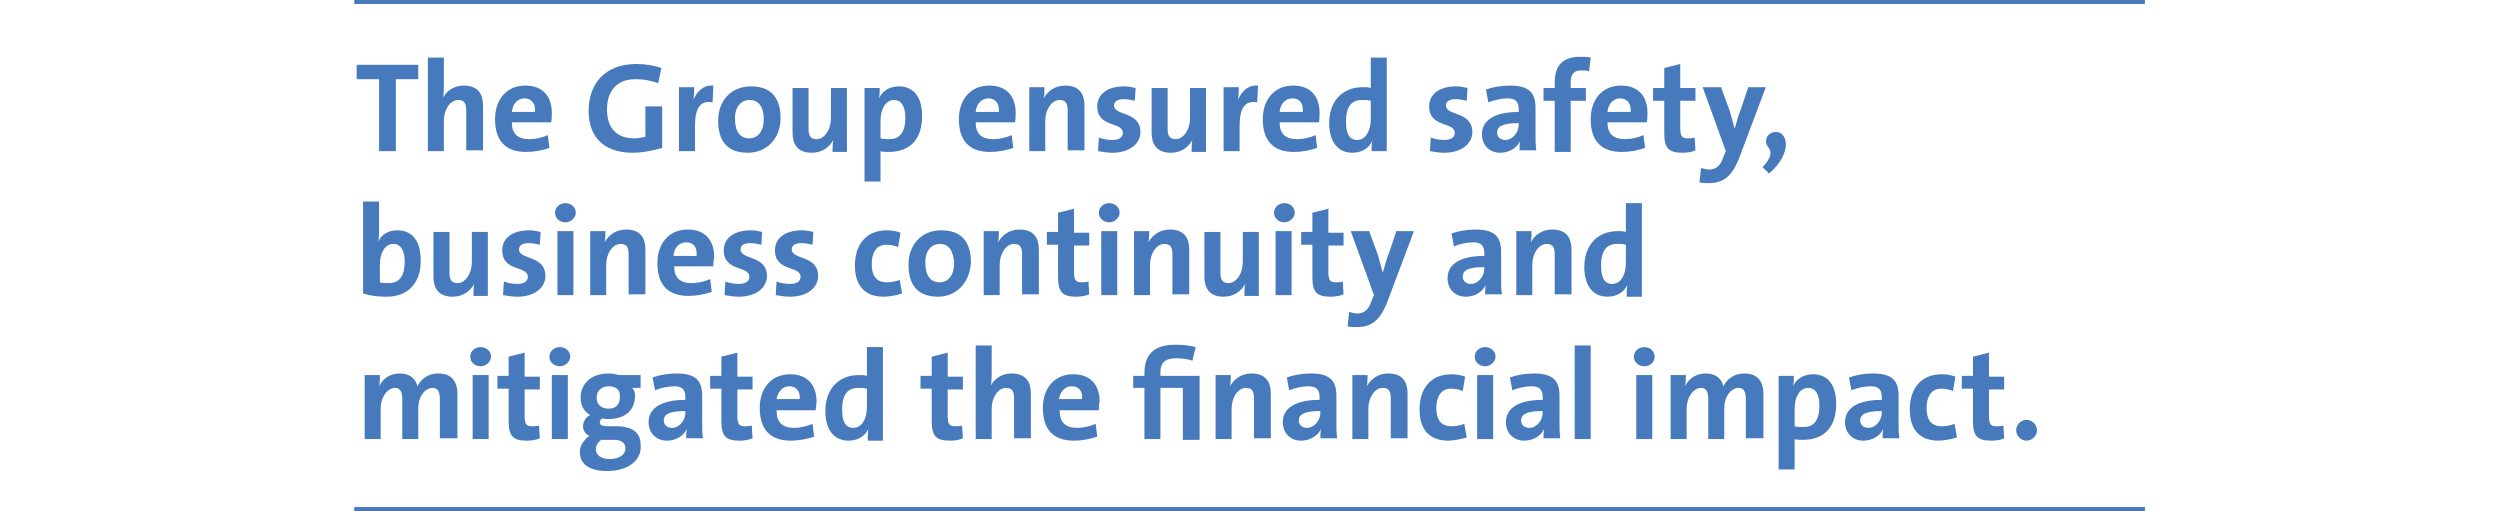 <?xml version="1.0" encoding="utf-8"?>
<!-- Generator: Adobe Illustrator 25.1.0, SVG Export Plug-In . SVG Version: 6.00 Build 0)  -->
<svg version="1.1" id="Ebene_1" xmlns="http://www.w3.org/2000/svg" xmlns:xlink="http://www.w3.org/1999/xlink" x="0px" y="0px"
	 viewBox="0 0 312.6 63.9" style="enable-background:new 0 0 312.6 63.9;" xml:space="preserve">
<style type="text/css">
	.st0{fill:#467ABD;}
</style>
<g>
	<g>
		<rect x="44.3" class="st0" width="223.9" height="0.5"/>
	</g>
	<g>
		<rect x="44.3" y="63.4" class="st0" width="223.9" height="0.5"/>
	</g>
	<g>
		<path class="st0" d="M49.5,9.9v9h-2.1v-9h-2.8V8.1h7.7v1.8H49.5z"/>
		<path class="st0" d="M58.3,18.9v-5.1c0-0.8-0.2-1.3-1-1.3c-1,0-1.8,1.2-1.8,2.6v3.8h-2V7.2h2v3.4c0,0.5,0,1.1-0.1,1.6h0
			c0.5-0.9,1.4-1.5,2.6-1.5c1.8,0,2.4,1.1,2.4,2.5v5.6H58.3z"/>
		<path class="st0" d="M68.9,15.3H64c0,1.4,0.7,2.1,2.2,2.1c0.8,0,1.6-0.2,2.3-0.5l0.2,1.6c-0.9,0.3-1.9,0.5-2.9,0.5
			c-2.5,0-3.9-1.3-3.9-4.1c0-2.4,1.4-4.2,3.8-4.2c2.3,0,3.3,1.5,3.3,3.4C69,14.5,69,15,68.9,15.3z M65.6,12.3
			c-0.8,0-1.5,0.6-1.6,1.7h2.9C67,12.9,66.4,12.3,65.6,12.3z"/>
		<path class="st0" d="M79.1,19.1c-3.6,0-5.5-2-5.5-5.2c0-3.5,2.1-5.9,6-5.9c1.1,0,2.2,0.2,3.1,0.5l-0.4,1.9
			c-0.8-0.3-1.8-0.5-2.8-0.5c-2.6,0-3.6,1.7-3.6,3.8c0,2.3,1.2,3.6,3.4,3.6c0.5,0,1-0.1,1.4-0.2v-3.8h2.1v5.2
			C81.7,18.8,80.4,19.1,79.1,19.1z"/>
		<path class="st0" d="M89.1,12.8c-1.5-0.3-2.2,0.7-2.2,2.9v3.2h-2v-8h1.9c0,0.4,0,1-0.1,1.6h0c0.4-1,1.2-1.9,2.5-1.8L89.1,12.8z"/>
		<path class="st0" d="M93.5,19.1c-2.3,0-3.7-1.2-3.7-4c0-2.5,1.6-4.3,4.1-4.3c2.3,0,3.7,1.2,3.7,4C97.6,17.3,95.9,19.1,93.5,19.1z
			 M93.7,12.5c-0.9,0-1.8,0.7-1.8,2.3c0,1.6,0.6,2.5,1.8,2.5c1,0,1.8-0.8,1.8-2.4C95.5,13.4,94.9,12.5,93.7,12.5z"/>
		<path class="st0" d="M104.1,18.9c0-0.4,0-1,0.1-1.4h0c-0.5,0.9-1.4,1.6-2.7,1.6c-1.8,0-2.4-1.1-2.4-2.5V11h2v5.1
			c0,0.8,0.2,1.3,1,1.3c1,0,1.8-1.2,1.8-2.6V11h2v8H104.1z"/>
		<path class="st0" d="M111.1,19c-0.4,0-0.7,0-1-0.1v3.8h-2V11h1.9c0,0.4,0,0.9-0.1,1.3h0c0.4-0.9,1.3-1.5,2.5-1.5
			c1.9,0,2.9,1.4,2.9,3.7C115.3,17.3,113.9,19,111.1,19z M111.8,12.5c-1.1,0-1.7,1.2-1.7,2.6v2.2c0.3,0.1,0.7,0.1,1.1,0.1
			c1.2,0,2-0.7,2-2.7C113.2,13.3,112.7,12.5,111.8,12.5z"/>
		<path class="st0" d="M126.9,15.3H122c0,1.4,0.7,2.1,2.2,2.1c0.8,0,1.6-0.2,2.3-0.5l0.2,1.6c-0.9,0.3-1.9,0.5-2.9,0.5
			c-2.5,0-3.9-1.3-3.9-4.1c0-2.4,1.4-4.2,3.8-4.2c2.3,0,3.3,1.5,3.3,3.4C127,14.5,127,15,126.9,15.3z M123.6,12.3
			c-0.8,0-1.5,0.6-1.6,1.7h2.9C125,12.9,124.4,12.3,123.6,12.3z"/>
		<path class="st0" d="M133.5,18.9v-5.1c0-0.8-0.2-1.3-1-1.3c-1,0-1.8,1.2-1.8,2.6v3.8h-2v-8h1.9c0,0.4,0,1-0.1,1.4h0
			c0.5-0.9,1.4-1.6,2.7-1.6c1.8,0,2.4,1.1,2.4,2.5v5.6H133.5z"/>
		<path class="st0" d="M139.1,19.1c-0.6,0-1.3-0.1-1.8-0.2l0.1-1.7c0.5,0.2,1.1,0.3,1.7,0.3c0.8,0,1.3-0.3,1.3-0.9
			c0-1.4-3.2-0.6-3.2-3.3c0-1.4,1.1-2.5,3.4-2.5c0.4,0,1,0.1,1.4,0.2l-0.1,1.6c-0.4-0.1-0.9-0.2-1.4-0.2c-0.8,0-1.2,0.3-1.2,0.8
			c0,1.3,3.3,0.7,3.3,3.3C142.6,18,141.2,19.1,139.1,19.1z"/>
		<path class="st0" d="M149,18.9c0-0.4,0-1,0.1-1.4h0c-0.5,0.9-1.4,1.6-2.7,1.6c-1.8,0-2.4-1.1-2.4-2.5V11h2v5.1
			c0,0.8,0.2,1.3,1,1.3c1,0,1.8-1.2,1.8-2.6V11h2v8H149z"/>
		<path class="st0" d="M157.2,12.8c-1.5-0.3-2.2,0.7-2.2,2.9v3.2h-2v-8h1.9c0,0.4,0,1-0.1,1.6h0c0.4-1,1.2-1.9,2.5-1.8L157.2,12.8z"
			/>
		<path class="st0" d="M164.9,15.3H160c0,1.4,0.7,2.1,2.2,2.1c0.8,0,1.6-0.2,2.3-0.5l0.2,1.6c-0.9,0.3-1.9,0.5-2.9,0.5
			c-2.5,0-3.9-1.3-3.9-4.1c0-2.4,1.4-4.2,3.8-4.2c2.3,0,3.3,1.5,3.3,3.4C165,14.5,165,15,164.9,15.3z M161.6,12.3
			c-0.8,0-1.5,0.6-1.6,1.7h2.9C163,12.9,162.5,12.3,161.6,12.3z"/>
		<path class="st0" d="M171.5,18.9c0-0.4,0-0.9,0.1-1.3h0c-0.4,0.9-1.3,1.5-2.5,1.5c-1.9,0-2.9-1.5-2.9-3.7c0-2.7,1.6-4.5,4.2-4.5
			c0.3,0,0.7,0,1,0.1V7.2h2v11.7H171.5z M171.4,12.6c-0.4-0.1-0.7-0.1-1.1-0.1c-1.2,0-2,0.7-2,2.7c0,1.5,0.4,2.3,1.4,2.3
			c1.1,0,1.7-1.2,1.7-2.6V12.6z"/>
		<path class="st0" d="M180.6,19.1c-0.6,0-1.3-0.1-1.8-0.2l0.1-1.7c0.5,0.2,1.1,0.3,1.7,0.3c0.8,0,1.3-0.3,1.3-0.9
			c0-1.4-3.2-0.6-3.2-3.3c0-1.4,1.1-2.5,3.4-2.5c0.4,0,1,0.1,1.4,0.2l-0.1,1.6c-0.4-0.1-0.9-0.2-1.4-0.2c-0.8,0-1.2,0.3-1.2,0.8
			c0,1.3,3.3,0.7,3.3,3.3C184.1,18,182.7,19.1,180.6,19.1z"/>
		<path class="st0" d="M190,18.9c0-0.5,0-0.9,0.1-1.3l0,0c-0.4,0.9-1.4,1.5-2.5,1.5c-1.4,0-2.3-1-2.3-2.3c0-1.9,1.8-2.8,4.6-2.8
			v-0.3c0-1-0.4-1.4-1.4-1.4c-0.7,0-1.7,0.2-2.4,0.5l-0.3-1.6c0.8-0.3,1.9-0.5,3-0.5c2.5,0,3.2,1,3.2,2.8v3.3c0,0.6,0,1.4,0.1,2H190
			z M189.8,15.4c-2.1,0-2.6,0.5-2.6,1.2c0,0.5,0.4,0.9,1,0.9c1,0,1.7-1,1.7-1.9V15.4z"/>
		<path class="st0" d="M198.7,8.9c-0.3-0.1-0.7-0.1-1-0.1c-0.9,0-1.3,0.5-1.3,1.5V11h1.9v1.6h-1.9v6.4h-2v-6.4H193V11h1.4v-0.7
			c0-2.1,1-3.2,3.2-3.2c0.4,0,0.9,0,1.3,0.1L198.7,8.9z"/>
		<path class="st0" d="M205.9,15.3H201c0,1.4,0.7,2.1,2.2,2.1c0.8,0,1.6-0.2,2.3-0.5l0.2,1.6c-0.9,0.3-1.9,0.5-2.9,0.5
			c-2.5,0-3.9-1.3-3.9-4.1c0-2.4,1.4-4.2,3.8-4.2c2.3,0,3.3,1.5,3.3,3.4C206,14.5,206,15,205.9,15.3z M202.6,12.3
			c-0.8,0-1.5,0.6-1.6,1.7h2.9C204,12.9,203.4,12.3,202.6,12.3z"/>
		<path class="st0" d="M210.4,19.1c-1.8,0-2.3-0.6-2.3-2.5v-4h-1.4V11h1.4V8.5l2-0.5v3h1.9v1.6h-1.9V16c0,1,0.2,1.3,0.9,1.3
			c0.3,0,0.6,0,0.9-0.1l0.1,1.6C211.6,19,211,19.1,210.4,19.1z"/>
		<path class="st0" d="M217.6,19.4c-1,2.8-2.2,3.5-4,3.5c-0.3,0-0.8,0-1.1-0.1l0.2-1.8c0.3,0.1,0.7,0.2,1,0.2c0.7,0,1.4-0.3,1.8-1.6
			l0.3-0.7l-2.9-8h2.3l1.1,3c0.2,0.7,0.4,1.5,0.6,2.2h0c0.2-0.7,0.5-1.8,0.8-2.5l0.9-2.7h2.2L217.6,19.4z"/>
		<path class="st0" d="M221.2,21.7l-0.8-0.8c1.1-1.2,1.2-1.9,0.7-2.5c-0.6-0.7-0.2-1.9,1-1.9C223.5,16.5,224.2,19.1,221.2,21.7z"/>
	</g>
	<g>
		<path class="st0" d="M48.4,37.1c-1.2,0-2-0.1-3-0.4V25.2h2v3.4c0,0.5,0,1.1-0.1,1.6h0c0.4-0.9,1.3-1.4,2.4-1.4
			c1.9,0,2.9,1.4,2.9,3.7C52.7,35.2,51.1,37.1,48.4,37.1z M49.2,30.5c-1.1,0-1.7,1.2-1.7,2.6v2.2c0.3,0.1,0.6,0.1,1.1,0.1
			c1.2,0,2-0.7,2-2.7C50.6,31.3,50.1,30.5,49.2,30.5z"/>
		<path class="st0" d="M59.2,36.9c0-0.4,0-1,0.1-1.4h0c-0.5,0.9-1.4,1.6-2.7,1.6c-1.8,0-2.4-1.1-2.4-2.5V29h2v5.1
			c0,0.8,0.2,1.3,1,1.3c1,0,1.8-1.2,1.8-2.6V29h2v8H59.2z"/>
		<path class="st0" d="M64.7,37.1c-0.6,0-1.3-0.1-1.8-0.2l0.1-1.7c0.5,0.2,1.1,0.3,1.7,0.3c0.8,0,1.3-0.3,1.3-0.9
			c0-1.4-3.2-0.6-3.2-3.3c0-1.4,1.1-2.5,3.4-2.5c0.4,0,1,0.1,1.4,0.2l-0.1,1.6c-0.4-0.1-0.9-0.2-1.4-0.2c-0.8,0-1.2,0.3-1.2,0.8
			c0,1.3,3.3,0.7,3.3,3.3C68.2,36,66.8,37.1,64.7,37.1z"/>
		<path class="st0" d="M70.7,27.8c-0.7,0-1.3-0.5-1.3-1.2c0-0.7,0.6-1.2,1.3-1.2s1.3,0.5,1.3,1.2C72,27.2,71.4,27.8,70.7,27.8z
			 M69.7,36.9v-8h2v8H69.7z"/>
		<path class="st0" d="M78.6,36.9v-5.1c0-0.8-0.2-1.3-1-1.3c-1,0-1.8,1.2-1.8,2.6v3.8h-2v-8h1.9c0,0.4,0,1-0.1,1.4h0
			c0.5-0.9,1.4-1.6,2.7-1.6c1.8,0,2.4,1.1,2.4,2.5v5.6H78.6z"/>
		<path class="st0" d="M89.2,33.3h-4.9c0,1.4,0.7,2.1,2.2,2.1c0.8,0,1.6-0.2,2.3-0.5l0.2,1.6c-0.9,0.3-1.9,0.5-2.9,0.5
			c-2.5,0-3.9-1.3-3.9-4.1c0-2.4,1.4-4.2,3.8-4.2c2.3,0,3.3,1.5,3.3,3.4C89.2,32.5,89.2,33,89.2,33.3z M85.8,30.3
			c-0.8,0-1.5,0.6-1.6,1.7h2.9C87.2,30.9,86.7,30.3,85.8,30.3z"/>
		<path class="st0" d="M92.4,37.1c-0.6,0-1.3-0.1-1.8-0.2l0.1-1.7c0.5,0.2,1.1,0.3,1.7,0.3c0.8,0,1.3-0.3,1.3-0.9
			c0-1.4-3.2-0.6-3.2-3.3c0-1.4,1.1-2.5,3.4-2.5c0.4,0,1,0.1,1.4,0.2l-0.1,1.6c-0.4-0.1-0.9-0.2-1.4-0.2c-0.8,0-1.2,0.3-1.2,0.8
			c0,1.3,3.3,0.7,3.3,3.3C95.9,36,94.5,37.1,92.4,37.1z"/>
		<path class="st0" d="M98.8,37.1c-0.6,0-1.3-0.1-1.8-0.2l0.1-1.7c0.5,0.2,1.1,0.3,1.7,0.3c0.8,0,1.3-0.3,1.3-0.9
			c0-1.4-3.2-0.6-3.2-3.3c0-1.4,1.1-2.5,3.4-2.5c0.4,0,1,0.1,1.4,0.2l-0.1,1.6c-0.4-0.1-0.9-0.2-1.4-0.2c-0.8,0-1.2,0.3-1.2,0.8
			c0,1.3,3.3,0.7,3.3,3.3C102.3,36,100.9,37.1,98.8,37.1z"/>
		<path class="st0" d="M110.5,37.1c-2.2,0-3.6-1.2-3.6-3.9c0-2.5,1.3-4.4,4-4.4c0.6,0,1.2,0.1,1.7,0.3l-0.3,1.8
			c-0.4-0.2-1-0.3-1.5-0.3c-1.2,0-1.8,1-1.8,2.4c0,1.4,0.5,2.3,1.9,2.3c0.5,0,1.1-0.1,1.6-0.3l0.3,1.7
			C112.1,36.9,111.3,37.1,110.5,37.1z"/>
		<path class="st0" d="M117.3,37.1c-2.3,0-3.7-1.2-3.7-4c0-2.5,1.6-4.3,4.1-4.3c2.3,0,3.7,1.2,3.7,4
			C121.3,35.3,119.6,37.1,117.3,37.1z M117.5,30.5c-0.9,0-1.8,0.7-1.8,2.3c0,1.6,0.6,2.5,1.8,2.5c1,0,1.8-0.8,1.8-2.4
			C119.2,31.4,118.7,30.5,117.5,30.5z"/>
		<path class="st0" d="M127.8,36.9v-5.1c0-0.8-0.2-1.3-1-1.3c-1,0-1.8,1.2-1.8,2.6v3.8h-2v-8h1.9c0,0.4,0,1-0.1,1.4h0
			c0.5-0.9,1.4-1.6,2.7-1.6c1.8,0,2.4,1.1,2.4,2.5v5.6H127.8z"/>
		<path class="st0" d="M134.6,37.1c-1.8,0-2.3-0.6-2.3-2.5v-4h-1.4V29h1.4v-2.4l2-0.5v3h1.9v1.6h-1.9V34c0,1,0.2,1.3,0.9,1.3
			c0.3,0,0.6,0,0.9-0.1l0.1,1.6C135.8,37,135.1,37.1,134.6,37.1z"/>
		<path class="st0" d="M138.7,27.8c-0.7,0-1.3-0.5-1.3-1.2c0-0.7,0.6-1.2,1.3-1.2s1.3,0.5,1.3,1.2C140,27.2,139.4,27.8,138.7,27.8z
			 M137.7,36.9v-8h2v8H137.7z"/>
		<path class="st0" d="M146.6,36.9v-5.1c0-0.8-0.2-1.3-1-1.3c-1,0-1.8,1.2-1.8,2.6v3.8h-2v-8h1.9c0,0.4,0,1-0.1,1.4h0
			c0.5-0.9,1.4-1.6,2.7-1.6c1.8,0,2.4,1.1,2.4,2.5v5.6H146.6z"/>
		<path class="st0" d="M155.6,36.9c0-0.4,0-1,0.1-1.4h0c-0.5,0.9-1.4,1.6-2.7,1.6c-1.8,0-2.4-1.1-2.4-2.5V29h2v5.1
			c0,0.8,0.2,1.3,1,1.3c1,0,1.8-1.2,1.8-2.6V29h2v8H155.6z"/>
		<path class="st0" d="M160.6,27.8c-0.7,0-1.3-0.5-1.3-1.2c0-0.7,0.6-1.2,1.3-1.2s1.3,0.5,1.3,1.2C161.9,27.2,161.3,27.8,160.6,27.8
			z M159.5,36.9v-8h2v8H159.5z"/>
		<path class="st0" d="M166.4,37.1c-1.8,0-2.3-0.6-2.3-2.5v-4h-1.4V29h1.4v-2.4l2-0.5v3h1.9v1.6h-1.9V34c0,1,0.2,1.3,0.9,1.3
			c0.3,0,0.6,0,0.9-0.1l0.1,1.6C167.6,37,166.9,37.1,166.4,37.1z"/>
		<path class="st0" d="M173.6,37.4c-1,2.8-2.2,3.5-4,3.5c-0.3,0-0.8,0-1.1-0.1l0.2-1.8c0.3,0.1,0.7,0.2,1,0.2c0.7,0,1.4-0.3,1.8-1.6
			l0.3-0.7l-2.9-8h2.3l1.1,3c0.2,0.7,0.4,1.5,0.6,2.2h0c0.2-0.7,0.5-1.8,0.8-2.5l0.9-2.7h2.2L173.6,37.4z"/>
		<path class="st0" d="M185.7,36.9c0-0.5,0-0.9,0.1-1.3l0,0c-0.4,0.9-1.4,1.5-2.5,1.5c-1.4,0-2.3-1-2.3-2.3c0-1.9,1.8-2.8,4.6-2.8
			v-0.3c0-1-0.4-1.4-1.4-1.4c-0.7,0-1.7,0.2-2.4,0.5l-0.3-1.6c0.8-0.3,1.9-0.5,3-0.5c2.5,0,3.2,1,3.2,2.8v3.3c0,0.6,0,1.4,0.1,2
			H185.7z M185.5,33.4c-2.1,0-2.6,0.5-2.6,1.2c0,0.5,0.4,0.9,1,0.9c1,0,1.7-1,1.7-1.9V33.4z"/>
		<path class="st0" d="M194.4,36.9v-5.1c0-0.8-0.2-1.3-1-1.3c-1,0-1.8,1.2-1.8,2.6v3.8h-2v-8h1.9c0,0.4,0,1-0.1,1.4h0
			c0.5-0.9,1.4-1.6,2.7-1.6c1.8,0,2.4,1.1,2.4,2.5v5.6H194.4z"/>
		<path class="st0" d="M203.4,36.9c0-0.4,0-0.9,0.1-1.3h0c-0.4,0.9-1.3,1.5-2.5,1.5c-1.9,0-2.9-1.5-2.9-3.7c0-2.7,1.6-4.5,4.2-4.5
			c0.3,0,0.7,0,1,0.1v-3.6h2v11.7H203.4z M203.3,30.6c-0.4-0.1-0.7-0.1-1.1-0.1c-1.2,0-2,0.7-2,2.7c0,1.5,0.4,2.3,1.4,2.3
			c1.1,0,1.7-1.2,1.7-2.6V30.6z"/>
	</g>
	<g>
		<path class="st0" d="M55,54.9v-5c0-0.8-0.2-1.4-0.9-1.4c-0.9,0-1.8,1-1.8,2.6v3.8h-2v-5c0-0.8-0.2-1.4-0.9-1.4
			c-0.9,0-1.8,1.1-1.8,2.6v3.8h-2v-8h1.9c0,0.4,0,1-0.1,1.4l0,0c0.5-1,1.4-1.6,2.6-1.6c1.4,0,2,0.8,2.2,1.6c0.4-0.8,1.2-1.6,2.6-1.6
			c1.5,0,2.4,0.8,2.4,2.6v5.5H55z M60.1,45.8c-0.7,0-1.3-0.5-1.3-1.2s0.6-1.2,1.3-1.2s1.3,0.5,1.3,1.2
			C61.4,45.2,60.8,45.8,60.1,45.8z M59.1,54.9v-8h2v8H59.1z M65.9,55.1c-1.8,0-2.3-0.6-2.3-2.5v-4h-1.4V47h1.4v-2.4l2-0.5v3h1.9v1.6
			h-1.9V52c0,1,0.2,1.3,0.9,1.3c0.3,0,0.6,0,0.9-0.1l0.1,1.6C67.1,55,66.5,55.1,65.9,55.1z M70,45.8c-0.7,0-1.3-0.5-1.3-1.2
			s0.6-1.2,1.3-1.2s1.3,0.5,1.3,1.2C71.3,45.2,70.7,45.8,70,45.8z M69,54.9v-8h2v8H69z M75.9,58.9c-2.1,0-3.4-0.8-3.4-2.4
			c0-0.8,0.6-1.6,1.2-2c-0.5-0.2-0.8-0.7-0.8-1.2c0-0.6,0.4-1.2,0.9-1.4c-0.7-0.4-1.2-1.1-1.2-2.2c0-1.6,1.2-3,3.5-3
			c0.5,0,0.9,0.1,1.3,0.2h2.7v1.6h-1.1c0.3,0.2,0.4,0.6,0.4,1c0,1.7-1.1,2.9-3.4,2.9c-0.2,0-0.4,0-0.6-0.1c-0.3,0.1-0.4,0.3-0.4,0.5
			c0,0.4,0.3,0.5,1.2,0.5l1.2,0c1.7,0.1,2.7,0.8,2.7,2.3C80.3,57.5,78.6,58.9,75.9,58.9z M77,55l-1.4,0c-0.1,0-0.3,0-0.4,0
			c-0.5,0.3-0.7,0.8-0.7,1.2c0,0.7,0.7,1.2,1.7,1.2c1.3,0,2-0.6,2-1.3C78.2,55.5,77.9,55.1,77,55z M76.1,48.3
			c-0.9,0-1.5,0.6-1.5,1.4c0,0.8,0.5,1.4,1.5,1.4c0.9,0,1.4-0.5,1.4-1.4C77.6,48.8,77.1,48.3,76.1,48.3z M85.8,54.9
			c0-0.5,0-0.9,0.1-1.3l0,0c-0.4,0.9-1.4,1.5-2.5,1.5c-1.4,0-2.3-1-2.3-2.3c0-1.9,1.8-2.8,4.6-2.8v-0.3c0-1-0.4-1.4-1.4-1.4
			c-0.7,0-1.7,0.2-2.4,0.5l-0.3-1.6c0.8-0.3,1.9-0.5,3-0.5c2.5,0,3.2,1,3.2,2.8v3.3c0,0.6,0,1.4,0.1,2H85.8z M85.6,51.4
			c-2.1,0-2.6,0.5-2.6,1.2c0,0.5,0.4,0.9,1,0.9c1,0,1.7-1,1.7-1.9V51.4z M92.5,55.1c-1.8,0-2.3-0.6-2.3-2.5v-4h-1.4V47h1.4v-2.4
			l2-0.5v3h1.9v1.6h-1.9V52c0,1,0.2,1.3,0.9,1.3c0.3,0,0.6,0,0.9-0.1l0.1,1.6C93.7,55,93,55.1,92.5,55.1z M102,51.3h-4.9
			c0,1.5,0.7,2.2,2.2,2.2c0.8,0,1.6-0.2,2.3-0.5l0.2,1.6c-0.9,0.3-1.9,0.5-2.9,0.5c-2.5,0-3.9-1.3-3.9-4.1c0-2.4,1.4-4.2,3.8-4.2
			c2.3,0,3.3,1.5,3.3,3.4C102.1,50.5,102,51,102,51.3z M98.7,48.3c-0.8,0-1.4,0.6-1.6,1.6h2.9C100.1,48.9,99.5,48.3,98.7,48.3z
			 M108.5,54.9c0-0.4,0-0.9,0.1-1.3h0c-0.4,0.9-1.3,1.5-2.5,1.5c-1.9,0-2.9-1.5-2.9-3.7c0-2.7,1.6-4.5,4.2-4.5c0.3,0,0.7,0,1,0.1
			v-3.6h2v11.7H108.5z M108.4,48.6c-0.4-0.1-0.7-0.1-1.1-0.1c-1.2,0-2,0.7-2,2.7c0,1.5,0.4,2.3,1.4,2.3c1.1,0,1.7-1.2,1.7-2.6V48.6z
			 M118.8,55.1c-1.8,0-2.3-0.6-2.3-2.5v-4h-1.4V47h1.4v-2.4l2-0.5v3h1.9v1.6h-1.9V52c0,1,0.2,1.3,0.9,1.3c0.3,0,0.6,0,0.9-0.1
			l0.1,1.6C120,55,119.4,55.1,118.8,55.1z M126.8,54.9v-5.1c0-0.8-0.2-1.3-1-1.3c-1,0-1.8,1.2-1.8,2.6v3.8h-2V43.2h2v3.4
			c0,0.5,0,1.1-0.1,1.6h0c0.5-0.9,1.4-1.5,2.6-1.5c1.8,0,2.4,1.1,2.4,2.5v5.6H126.8z M137.4,51.3h-4.9c0,1.5,0.7,2.2,2.2,2.2
			c0.8,0,1.6-0.2,2.3-0.5l0.2,1.6c-0.9,0.3-1.9,0.5-2.9,0.5c-2.5,0-3.9-1.3-3.9-4.1c0-2.4,1.4-4.2,3.8-4.2c2.3,0,3.3,1.5,3.3,3.4
			C137.4,50.5,137.4,51,137.4,51.3z M134,48.3c-0.8,0-1.4,0.6-1.6,1.6h2.9C135.4,48.9,134.9,48.3,134,48.3z M147.9,54.9v-6.4h-2.8
			v6.4h-2v-6.4h-1.4V47h1.4v-0.3c0-2.4,1.2-3.6,3.9-3.6c0.9,0,1.7,0.1,2.5,0.3l-0.4,1.7c-0.6-0.2-1.3-0.3-2-0.3c-1.5,0-2,0.6-2,1.8
			V47h4.9v8H147.9z M156.8,54.9v-5.1c0-0.8-0.2-1.3-1-1.3c-1,0-1.8,1.2-1.8,2.6v3.8h-2v-8h1.9c0,0.4,0,1-0.1,1.4h0
			c0.5-0.9,1.4-1.6,2.7-1.6c1.8,0,2.4,1.1,2.4,2.5v5.6H156.8z M165.1,54.9c0-0.5,0-0.9,0.1-1.3l0,0c-0.4,0.9-1.4,1.5-2.5,1.5
			c-1.4,0-2.3-1-2.3-2.3c0-1.9,1.8-2.8,4.6-2.8v-0.3c0-1-0.4-1.4-1.4-1.4c-0.7,0-1.7,0.2-2.4,0.5l-0.3-1.6c0.8-0.3,1.9-0.5,3-0.5
			c2.5,0,3.2,1,3.2,2.8v3.3c0,0.6,0,1.4,0.1,2H165.1z M165,51.4c-2.1,0-2.6,0.5-2.6,1.2c0,0.5,0.4,0.9,1,0.9c1,0,1.7-1,1.7-1.9V51.4
			z M173.9,54.9v-5.1c0-0.8-0.2-1.3-1-1.3c-1,0-1.8,1.2-1.8,2.6v3.8h-2v-8h1.9c0,0.4,0,1-0.1,1.4h0c0.5-0.9,1.4-1.6,2.7-1.6
			c1.8,0,2.4,1.1,2.4,2.5v5.6H173.9z M181.1,55.1c-2.2,0-3.6-1.2-3.6-3.9c0-2.5,1.3-4.4,4-4.4c0.6,0,1.2,0.1,1.7,0.3l-0.3,1.8
			c-0.4-0.2-1-0.3-1.5-0.3c-1.2,0-1.8,1-1.8,2.4c0,1.4,0.5,2.3,1.9,2.3c0.5,0,1.1-0.1,1.6-0.3l0.3,1.7
			C182.7,54.9,181.8,55.1,181.1,55.1z M185.7,45.8c-0.7,0-1.3-0.5-1.3-1.2s0.6-1.2,1.3-1.2s1.3,0.5,1.3,1.2
			C187,45.2,186.4,45.8,185.7,45.8z M184.7,54.9v-8h2v8H184.7z M193,54.9c0-0.5,0-0.9,0.1-1.3l0,0c-0.4,0.9-1.4,1.5-2.5,1.5
			c-1.4,0-2.3-1-2.3-2.3c0-1.9,1.8-2.8,4.6-2.8v-0.3c0-1-0.4-1.4-1.4-1.4c-0.7,0-1.7,0.2-2.4,0.5l-0.3-1.6c0.8-0.3,1.9-0.5,3-0.5
			c2.5,0,3.2,1,3.2,2.8v3.3c0,0.6,0,1.4,0.1,2H193z M192.8,51.4c-2.1,0-2.6,0.5-2.6,1.2c0,0.5,0.4,0.9,1,0.9c1,0,1.7-1,1.7-1.9V51.4
			z M196.9,54.9V43.2h2v11.7H196.9z M205.6,45.8c-0.7,0-1.3-0.5-1.3-1.2s0.6-1.2,1.3-1.2s1.3,0.5,1.3,1.2
			C206.9,45.2,206.4,45.8,205.6,45.8z M204.6,54.9v-8h2v8H204.6z M218.3,54.9v-5c0-0.8-0.2-1.4-0.9-1.4c-0.9,0-1.8,1-1.8,2.6v3.8h-2
			v-5c0-0.8-0.2-1.4-0.9-1.4c-0.9,0-1.8,1.1-1.8,2.6v3.8h-2v-8h1.9c0,0.4,0,1-0.1,1.4l0,0c0.5-1,1.4-1.6,2.6-1.6
			c1.4,0,2,0.8,2.2,1.6c0.4-0.8,1.2-1.6,2.6-1.6c1.5,0,2.4,0.8,2.4,2.6v5.5H218.3z M225.4,55c-0.4,0-0.7,0-1-0.1v3.8h-2V47h1.9
			c0,0.4,0,0.9-0.1,1.3h0c0.4-0.9,1.3-1.5,2.5-1.5c1.9,0,2.9,1.4,2.9,3.7C229.6,53.3,228.2,55,225.4,55z M226.1,48.5
			c-1.1,0-1.7,1.2-1.7,2.6v2.2c0.3,0.1,0.7,0.1,1.1,0.1c1.2,0,2-0.7,2-2.7C227.5,49.3,227,48.5,226.1,48.5z M235.4,54.9
			c0-0.5,0-0.9,0.1-1.3l0,0c-0.4,0.9-1.4,1.5-2.5,1.5c-1.4,0-2.3-1-2.3-2.3c0-1.9,1.8-2.8,4.6-2.8v-0.3c0-1-0.4-1.4-1.4-1.4
			c-0.7,0-1.7,0.2-2.4,0.5l-0.3-1.6c0.8-0.3,1.9-0.5,3-0.5c2.5,0,3.2,1,3.2,2.8v3.3c0,0.6,0,1.4,0.1,2H235.4z M235.2,51.4
			c-2.1,0-2.6,0.5-2.6,1.2c0,0.5,0.4,0.9,1,0.9c1,0,1.7-1,1.7-1.9V51.4z M242.4,55.1c-2.2,0-3.6-1.2-3.6-3.9c0-2.5,1.3-4.4,4-4.4
			c0.6,0,1.2,0.1,1.7,0.3l-0.3,1.8c-0.4-0.2-1-0.3-1.5-0.3c-1.2,0-1.8,1-1.8,2.4c0,1.4,0.5,2.3,1.9,2.3c0.5,0,1.1-0.1,1.6-0.3
			l0.3,1.7C244,54.9,243.1,55.1,242.4,55.1z M249,55.1c-1.8,0-2.3-0.6-2.3-2.5v-4h-1.4V47h1.4v-2.4l2-0.5v3h1.9v1.6h-1.9V52
			c0,1,0.2,1.3,0.9,1.3c0.3,0,0.6,0,0.9-0.1l0.1,1.6C250.3,55,249.6,55.1,249,55.1z M253.4,55.1c-0.7,0-1.3-0.6-1.3-1.3
			c0-0.7,0.6-1.3,1.3-1.3c0.7,0,1.3,0.6,1.3,1.3C254.7,54.5,254.1,55.1,253.4,55.1z"/>
	</g>
</g>
</svg>

